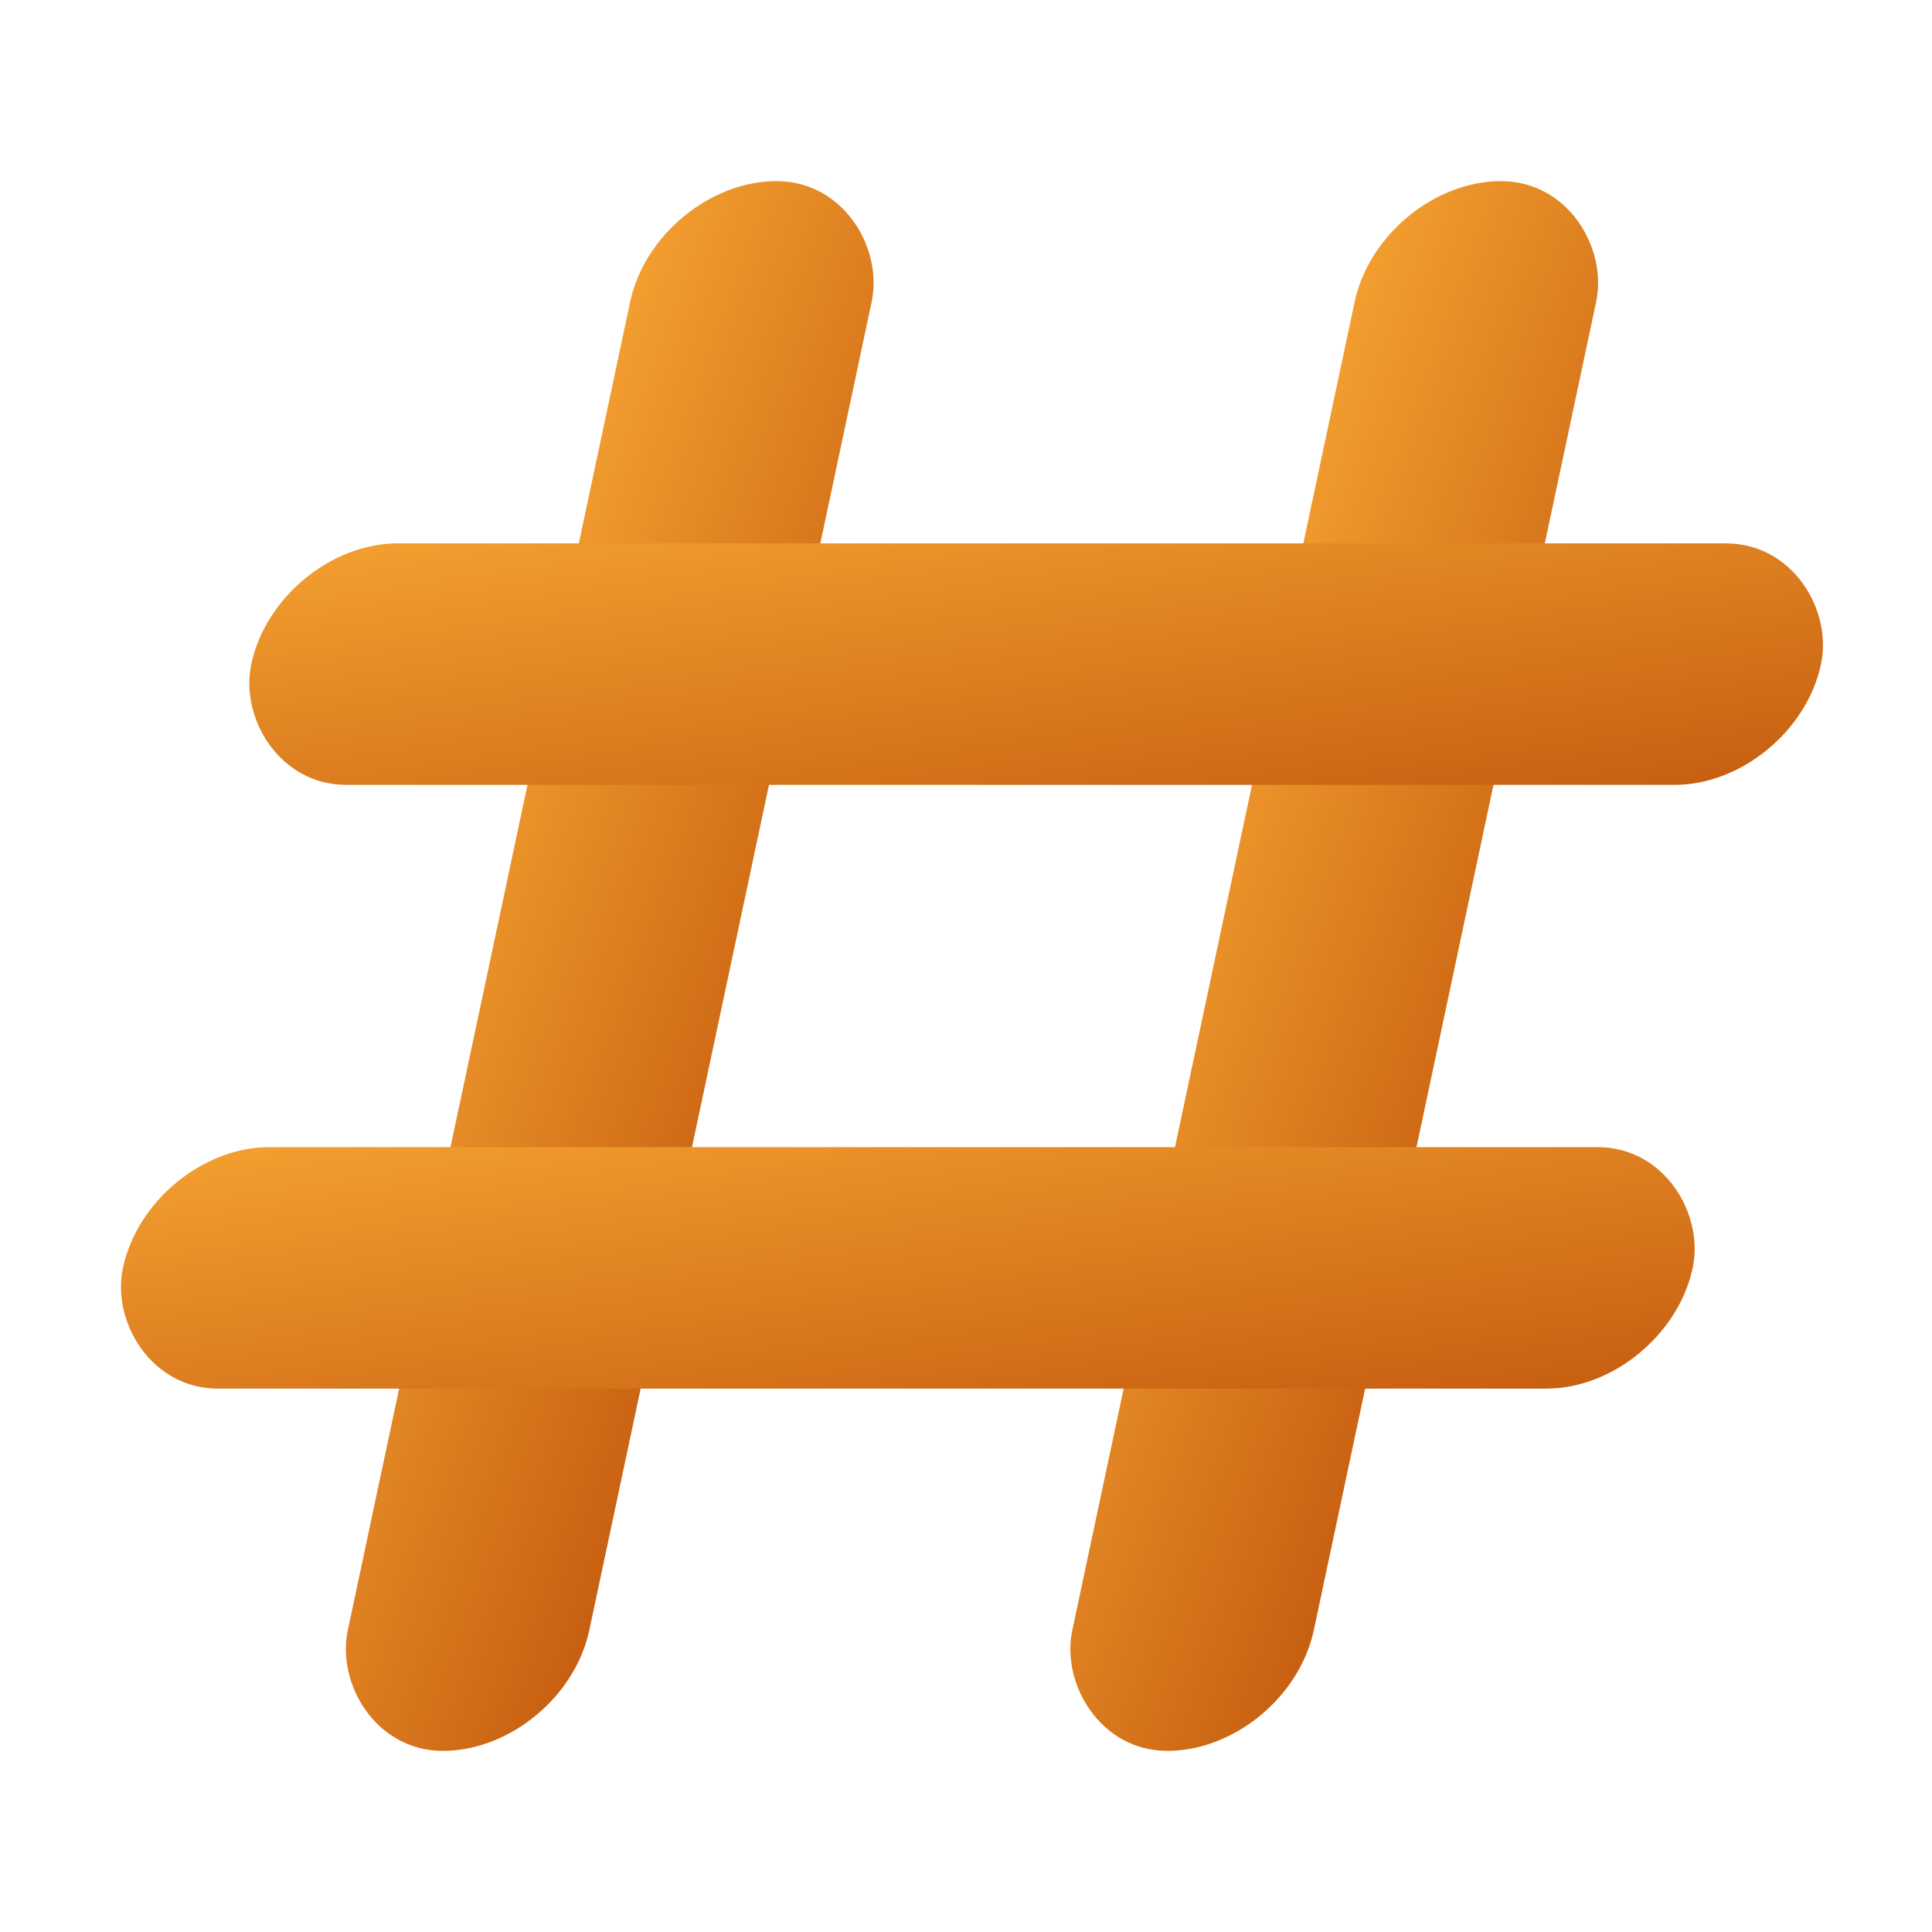 <svg xmlns='http://www.w3.org/2000/svg' viewBox='0 0 32 32'>
  <defs>
    <linearGradient id='g' x1='0%' y1='0%' x2='100%' y2='100%'>
      <stop offset='0%' stop-color='#f4a030'/>
      <stop offset='100%' stop-color='#c65d10'/>
    </linearGradient>
  </defs>
  <g transform='translate(3.5 0) skewX(-12)'>
    <rect x='8' y='3' width='4' height='26' rx='2' fill='url(#g)'/>
    <rect x='20' y='3' width='4' height='26' rx='2' fill='url(#g)'/>
    <rect x='3' y='9' width='26' height='4' rx='2' fill='url(#g)'/>
    <rect x='3' y='19' width='26' height='4' rx='2' fill='url(#g)'/>
  </g>
</svg>
